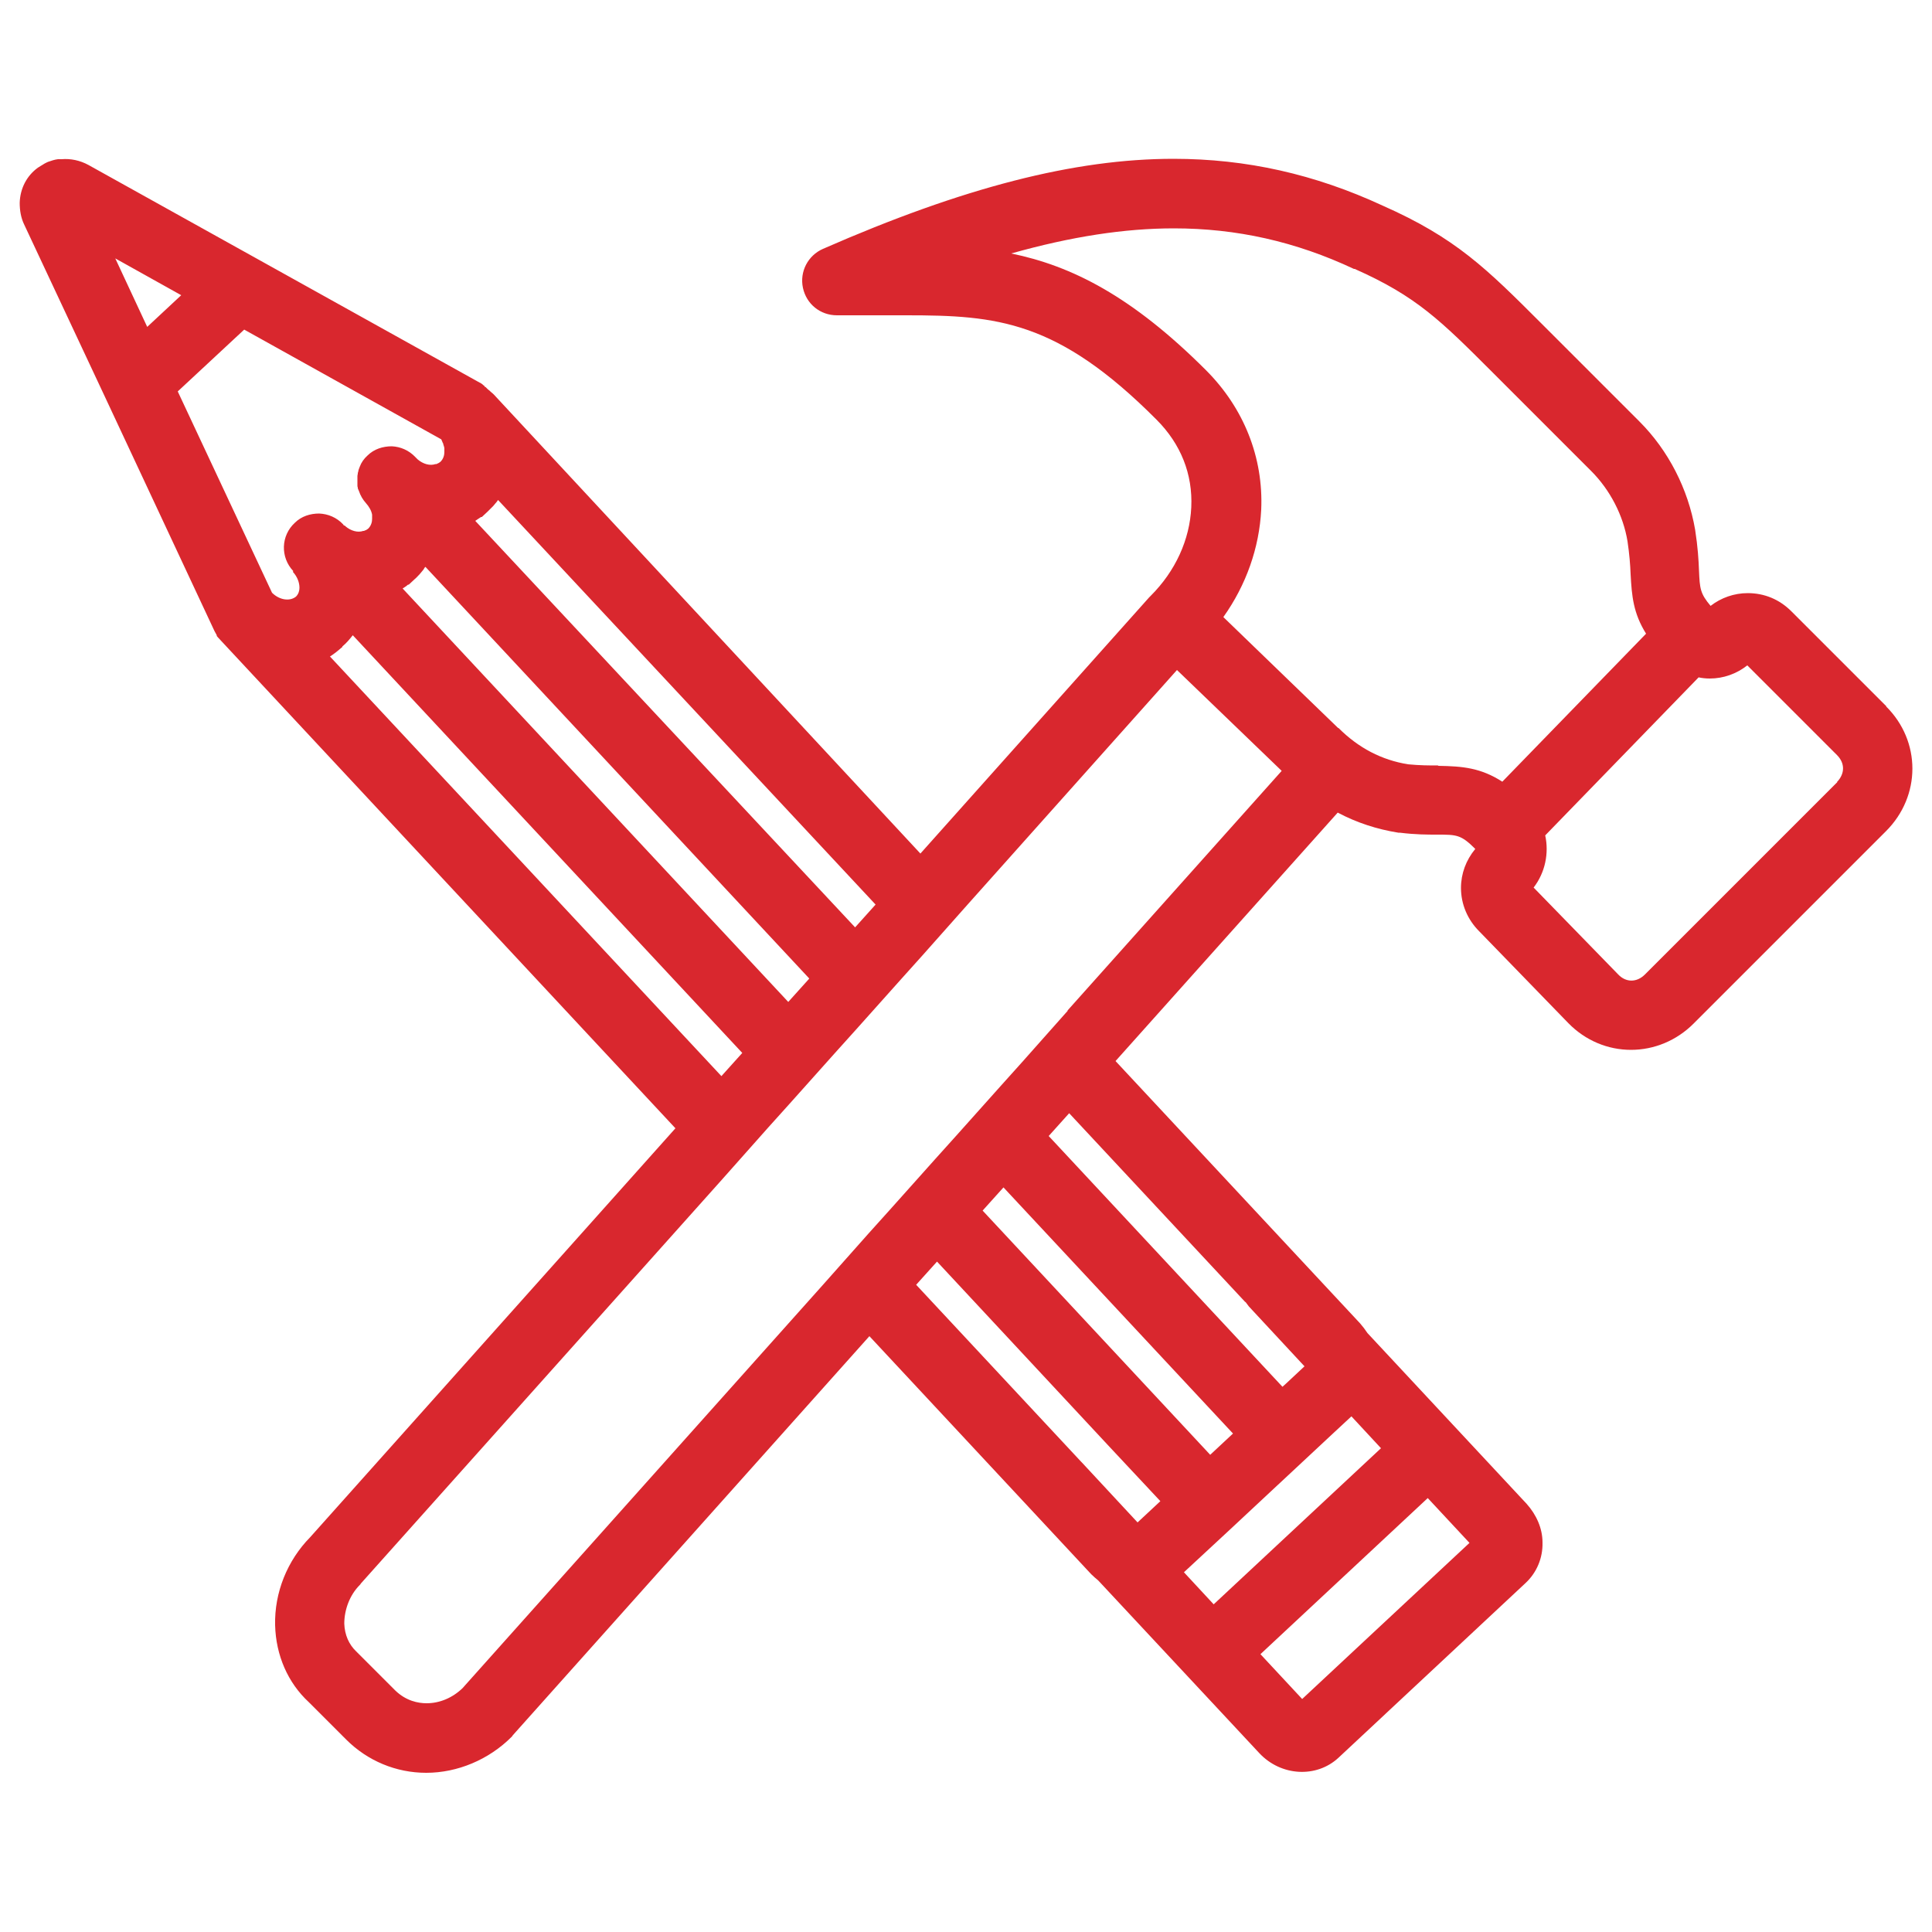 <?xml version="1.0" encoding="UTF-8"?><svg id="a" xmlns="http://www.w3.org/2000/svg" viewBox="0 0 50 50"><defs><style>.b{fill:#d9272e;}</style></defs><path class="b" d="M48.82,18.28l-2.46-2.46c-.31-.31-.7-.47-1.13-.47-.35,0-.69,.12-.96,.33-.27-.32-.28-.45-.3-.91-.01-.27-.03-.61-.1-1.06-.18-1.05-.69-2.05-1.44-2.8l-2.53-2.53c-1.43-1.43-2.22-2.22-4.12-3.06-1.75-.81-3.52-1.21-5.41-1.21-2.56,0-5.44,.74-9.07,2.33-.39,.17-.61,.59-.52,1.01s.45,.71,.88,.71c.34,0,.67,0,.98,0,.28,0,.56,0,.82,0,2.34,0,3.91,.13,6.47,2.7,.63,.63,.94,1.41,.9,2.27-.04,.84-.41,1.65-1.05,2.29l-.02,.02-.02,.02-5.92,6.63L12.78,10.21s-.05-.05-.08-.07l-.03-.03-.04-.03s-.02-.02-.03-.03c-.01-.01-.02-.02-.04-.04h-.02v-.02l-.03-.02-.02-.02h0s-.05-.04-.08-.05h0L2.29,4.27c-.22-.12-.46-.17-.7-.15-.02,0-.03,0-.05,0-.01,0-.03,0-.04,0-.09,.01-.17,.04-.26,.07h0s-.09,.04-.13,.07h0s-.03,.02-.05,.03c-.03,.02-.05,.03-.08,.05-.29,.21-.46,.54-.47,.91,0,.19,.03,.39,.12,.57l2.1,4.48h0l2.82,6.03h0s.04,.07,.06,.11v.02s.06,.07,.09,.1l11.78,12.64-9.45,10.58c-.6,.61-.93,1.44-.91,2.28,.02,.78,.33,1.49,.87,1.99l.97,.97c.55,.55,1.29,.86,2.07,.86h0c.81,0,1.62-.34,2.21-.93,.01-.01,.02-.02,.03-.04l9.23-10.33,5.74,6.16c.06,.06,.12,.11,.18,.16l4.17,4.47c.56,.6,1.48,.65,2.05,.12l4.84-4.52c.29-.27,.45-.65,.44-1.05,0-.37-.16-.72-.41-1l-4.12-4.42c-.06-.09-.12-.17-.19-.25l-6.33-6.79,5.75-6.43c.49,.26,1.01,.43,1.57,.52h.04c.4,.05,.71,.05,.96,.05,.51,0,.62,0,.99,.37-.24,.29-.37,.64-.37,1.01,0,.42,.17,.82,.47,1.12l2.31,2.38h0c.44,.45,1.02,.69,1.62,.69s1.18-.24,1.62-.68l4.98-4.98c.91-.91,.91-2.33,0-3.23ZM12.45,13.38h.02c.05-.05,.1-.09,.15-.14,.05-.05,.1-.1,.15-.15,.01-.02,.03-.03,.04-.05,.03-.03,.06-.07,.08-.1l9.77,10.47-.53,.59L12.3,13.48s.1-.07,.15-.1Zm8.49,11.95l-.54,.6L10.42,15.23s.1-.06,.14-.1h.02c.05-.05,.1-.09,.15-.14,.05-.04,.09-.09,.14-.14,.01-.02,.03-.03,.04-.05,.03-.03,.06-.07,.08-.11l.02-.02,9.93,10.65ZM2.97,6.68l1.72,.96-.88,.82-.83-1.78ZM7.58,14.8c.11,.12,.17,.27,.17,.41,0,.07-.02,.16-.09,.23-.16,.13-.43,.09-.62-.1l-2.44-5.21,1.72-1.6,5.1,2.84h0s.02,.05,.03,.07c0,.01,.01,.02,.02,.04,0,.02,.01,.05,.02,.07,0,.01,0,.02,.01,.04,0,.04,0,.07,0,.11,0,.07-.02,.17-.1,.25h0s-.04,.03-.06,.04c-.02,0-.03,.02-.05,.02h-.02c-.14,.05-.32,0-.46-.12h0l-.02-.02s-.03-.03-.04-.04h0c-.17-.18-.39-.27-.61-.28-.23,0-.46,.07-.63,.24-.09,.08-.16,.18-.2,.29h0s-.02,.05-.03,.08h0s-.01,.06-.02,.08v.02s-.01,.04-.01,.06v.03s0,.04,0,.05c0,.01,0,.03,0,.04,0,.01,0,.03,0,.04,0,.02,0,.03,0,.05,0,.01,0,.02,0,.03,0,.02,0,.04,.01,.06v.02s.02,.05,.03,.07h0c.04,.12,.1,.22,.18,.31,.08,.09,.14,.19,.16,.3,0,.04,0,.07,0,.11,0,.07-.02,.17-.1,.25h0s-.04,.03-.06,.04c-.01,0-.03,.01-.05,.02h-.02c-.14,.05-.32,0-.46-.12l-.02-.02h-.02s-.02-.03-.02-.03c-.17-.18-.39-.27-.62-.28-.23,0-.46,.07-.63,.24-.36,.33-.38,.89-.04,1.25Zm.96,2.19c.11-.07,.21-.15,.31-.24h.01v-.02c.11-.09,.19-.19,.27-.29l10.08,10.81-.54,.6-10.14-10.87Zm20.9,22.41l-1.44-1.55-.02-.02-4.27-4.58,.54-.6,4.47,4.8,1.31,1.4-.59,.55Zm-4.01-8.07l.54-.6,5.94,6.37-.59,.55-5.89-6.32Zm12.6,8.6l-4.33,4.04-1.08-1.16,4.33-4.04,1.08,1.16Zm-3.06-3.28l.77,.83-4.33,4.04-.77-.83,1.24-1.15h0l1.2-1.12,1.48-1.38,.42-.39Zm-2.74-2.96s.06,.08,.09,.12l1.44,1.55-.47,.44-.1,.09-6.05-6.49,.53-.59,4.56,4.89Zm-4.59-7.54l-1.19,1.34-.53,.59-1.18,1.32-.54,.6-1.18,1.32-.54,.6-1.19,1.34-9.32,10.43c-.26,.25-.59,.39-.93,.39-.22,0-.53-.06-.81-.33l-.98-.98-.03-.03c-.19-.18-.3-.43-.31-.72,0-.36,.14-.74,.4-1,.01-.01,.02-.02,.03-.04l9.36-10.47,1.19-1.34,.54-.6,1.18-1.32,.54-.6,1.18-1.32,.53-.59,1.19-1.34,5.41-6.06,2.71,2.61-5.55,6.21Zm9.57-6.34c-.22,0-.46,0-.77-.03-.68-.11-1.28-.42-1.8-.94h-.01l-2.97-2.87c.59-.83,.93-1.79,.98-2.78,.06-1.35-.45-2.63-1.43-3.61-1.92-1.92-3.48-2.7-5.04-3.02,1.56-.44,2.94-.65,4.21-.65,1.62,0,3.15,.34,4.66,1.05h.02c1.6,.71,2.22,1.33,3.59,2.7l2.53,2.53c.49,.49,.83,1.15,.94,1.82,.05,.34,.07,.6,.08,.85,.03,.57,.07,1.01,.4,1.54l-3.72,3.83c-.56-.36-1.03-.4-1.65-.41Zm10.34,.43l-4.98,4.98c-.21,.21-.49,.21-.69,0l-2.19-2.25c.3-.39,.4-.89,.3-1.35l3.97-4.09c.09,.02,.19,.03,.29,.03,.35,0,.69-.12,.97-.34l2.32,2.32c.21,.21,.21,.48,0,.7Z"/></svg>